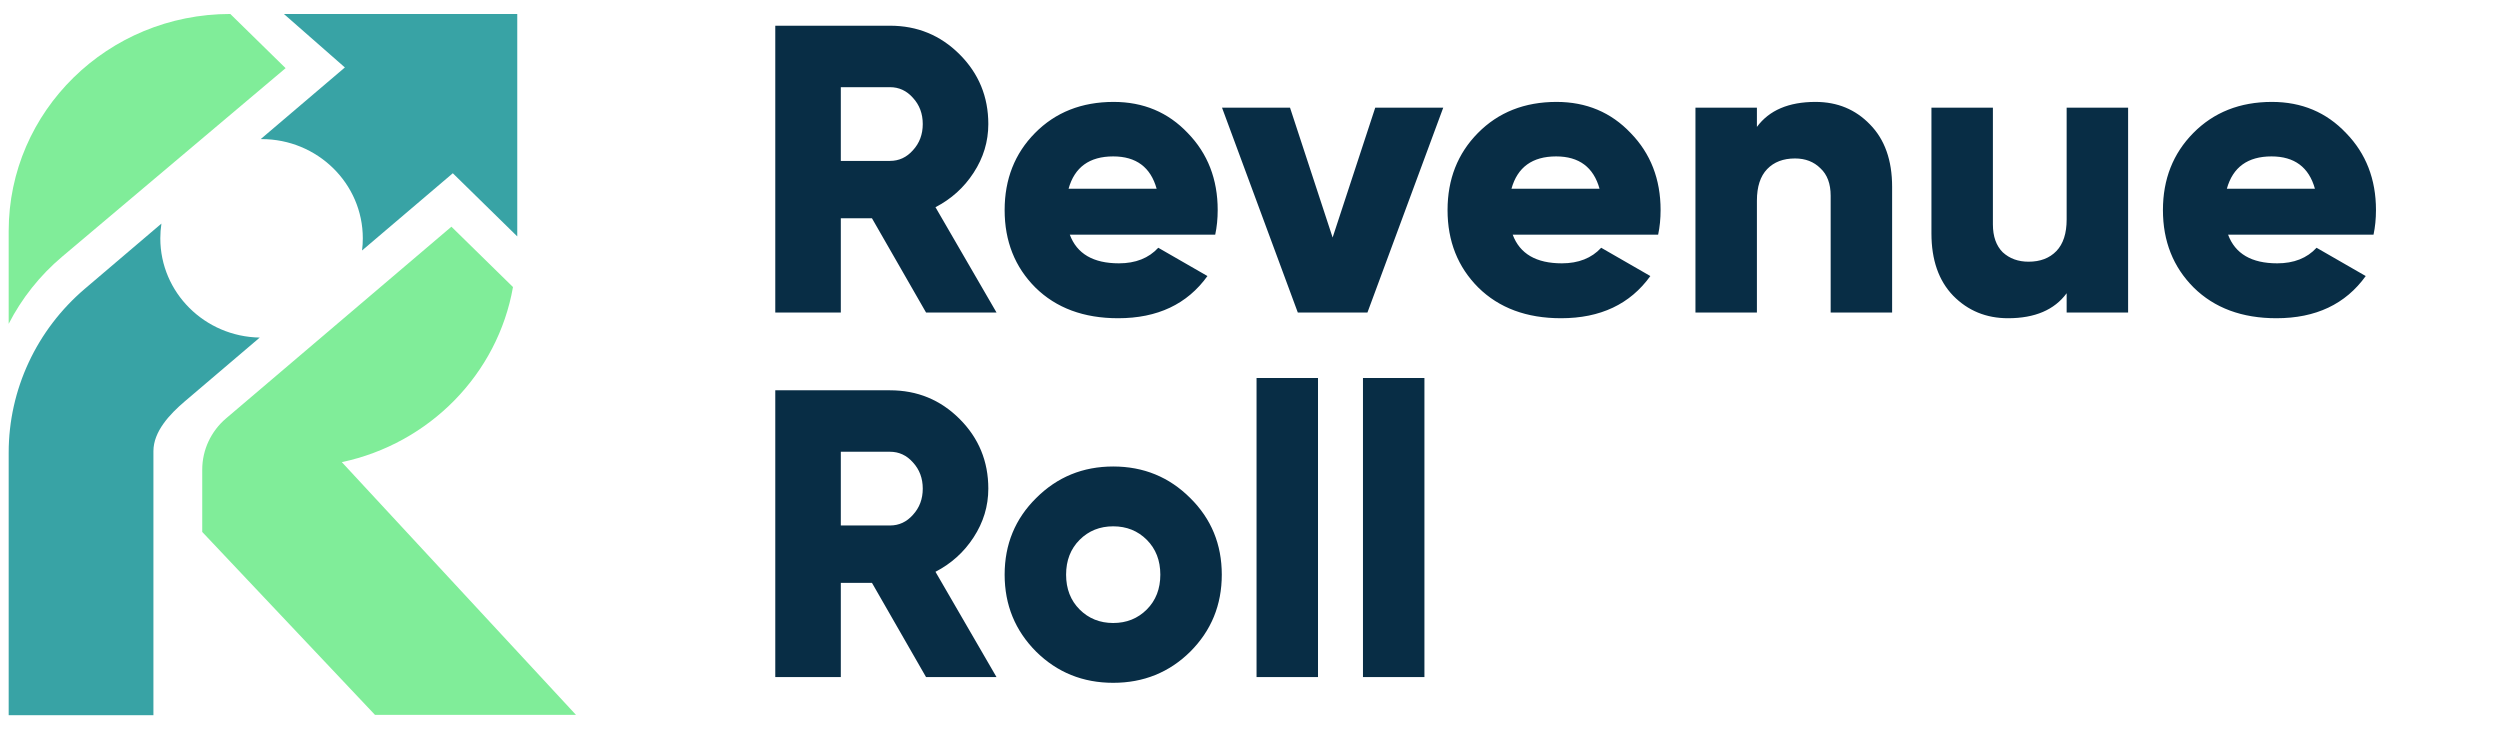 <svg width="144" height="42" viewBox="0 0 144 42" fill="none" xmlns="http://www.w3.org/2000/svg">
<path fill-rule="evenodd" clip-rule="evenodd" d="M16.451 3.926L3.581 14.782C2.288 15.873 1.248 17.192 0.5 18.652V13.311C0.5 6.404 6.212 0.805 13.259 0.805H13.266L16.451 3.926ZM11.649 30.64L21.598 41.175H33.175L19.689 26.619C24.733 25.548 28.666 21.552 29.548 16.534L26.001 13.058L13.024 24.097C12.151 24.839 11.649 25.917 11.649 27.049V30.64Z" fill="#80ED99"/>
<path fill-rule="evenodd" clip-rule="evenodd" d="M29.794 0.805V13.617L26.082 9.979L20.854 14.428C20.883 14.199 20.898 13.965 20.898 13.728C20.898 10.571 18.287 8.012 15.066 8.012C15.049 8.012 15.032 8.012 15.016 8.012L19.865 3.885L16.352 0.805L29.794 0.805ZM9.298 12.879L4.894 16.627C2.103 19.002 0.5 22.447 0.5 26.07V41.195H8.837V25.986C8.837 24.854 9.772 23.861 10.644 23.118L14.961 19.444C11.789 19.39 9.234 16.851 9.234 13.728C9.234 13.44 9.255 13.156 9.298 12.879Z" fill="#38A3A5"/>
<path d="M53.34 18L50.225 12.572H48.431V18H44.656V1.481H51.263C52.837 1.481 54.174 2.031 55.275 3.133C56.376 4.234 56.927 5.571 56.927 7.145C56.927 8.151 56.644 9.088 56.078 9.953C55.527 10.802 54.795 11.463 53.883 11.935L57.399 18H53.34ZM48.431 5.021V9.268H51.263C51.782 9.268 52.223 9.064 52.585 8.655C52.962 8.246 53.151 7.742 53.151 7.145C53.151 6.547 52.962 6.043 52.585 5.634C52.223 5.225 51.782 5.021 51.263 5.021H48.431ZM61.62 13.516C62.029 14.617 62.973 15.168 64.451 15.168C65.411 15.168 66.166 14.869 66.717 14.271L69.549 15.9C68.385 17.52 66.67 18.33 64.404 18.33C62.422 18.33 60.833 17.74 59.637 16.561C58.457 15.38 57.867 13.894 57.867 12.1C57.867 10.322 58.449 8.844 59.614 7.664C60.794 6.468 62.304 5.87 64.145 5.87C65.859 5.87 67.283 6.468 68.416 7.664C69.564 8.844 70.139 10.322 70.139 12.1C70.139 12.604 70.091 13.076 69.997 13.516H61.62ZM61.549 10.873H66.623C66.276 9.63 65.443 9.009 64.121 9.009C62.752 9.009 61.895 9.63 61.549 10.873ZM79.214 6.201H83.131L78.765 18H74.753L70.388 6.201H74.305L76.759 13.681L79.214 6.201ZM87.131 13.516C87.54 14.617 88.484 15.168 89.963 15.168C90.923 15.168 91.678 14.869 92.229 14.271L95.06 15.9C93.896 17.52 92.181 18.33 89.916 18.33C87.934 18.33 86.345 17.74 85.149 16.561C83.969 15.38 83.379 13.894 83.379 12.1C83.379 10.322 83.961 8.844 85.125 7.664C86.305 6.468 87.816 5.87 89.656 5.87C91.371 5.87 92.795 6.468 93.928 7.664C95.076 8.844 95.65 10.322 95.65 12.1C95.65 12.604 95.603 13.076 95.509 13.516H87.131ZM87.06 10.873H92.134C91.788 9.63 90.954 9.009 89.633 9.009C88.264 9.009 87.406 9.63 87.06 10.873ZM104.573 5.87C105.831 5.87 106.877 6.303 107.711 7.168C108.561 8.033 108.986 9.229 108.986 10.755V18H105.446V11.274C105.446 10.582 105.249 10.055 104.856 9.693C104.478 9.316 103.99 9.127 103.393 9.127C102.716 9.127 102.181 9.331 101.788 9.74C101.395 10.149 101.198 10.755 101.198 11.557V18H97.658V6.201H101.198V7.31C101.906 6.35 103.031 5.87 104.573 5.87ZM119.039 6.201H122.579V18H119.039V16.891C118.331 17.851 117.206 18.33 115.664 18.33C114.406 18.33 113.352 17.898 112.502 17.032C111.668 16.167 111.251 14.972 111.251 13.445V6.201H114.791V12.926C114.791 13.618 114.98 14.153 115.357 14.531C115.751 14.893 116.246 15.074 116.844 15.074C117.521 15.074 118.056 14.869 118.449 14.46C118.842 14.051 119.039 13.445 119.039 12.643V6.201ZM128.337 13.516C128.746 14.617 129.69 15.168 131.169 15.168C132.129 15.168 132.884 14.869 133.434 14.271L136.266 15.9C135.102 17.52 133.387 18.33 131.122 18.33C129.139 18.33 127.55 17.74 126.355 16.561C125.175 15.38 124.585 13.894 124.585 12.1C124.585 10.322 125.167 8.844 126.331 7.664C127.511 6.468 129.021 5.87 130.862 5.87C132.577 5.87 134.001 6.468 135.133 7.664C136.282 8.844 136.856 10.322 136.856 12.1C136.856 12.604 136.809 13.076 136.715 13.516H128.337ZM128.266 10.873H133.34C132.994 9.63 132.16 9.009 130.838 9.009C129.47 9.009 128.612 9.63 128.266 10.873ZM53.34 39L50.225 33.572H48.431V39H44.656V22.481H51.263C52.837 22.481 54.174 23.031 55.275 24.133C56.376 25.234 56.927 26.571 56.927 28.145C56.927 29.151 56.644 30.087 56.078 30.953C55.527 31.802 54.795 32.463 53.883 32.935L57.399 39H53.34ZM48.431 26.021V30.268H51.263C51.782 30.268 52.223 30.064 52.585 29.655C52.962 29.246 53.151 28.742 53.151 28.145C53.151 27.547 52.962 27.043 52.585 26.634C52.223 26.225 51.782 26.021 51.263 26.021H48.431ZM68.558 37.537C67.346 38.733 65.867 39.33 64.121 39.33C62.375 39.33 60.896 38.733 59.684 37.537C58.473 36.325 57.867 34.847 57.867 33.1C57.867 31.354 58.473 29.883 59.684 28.687C60.896 27.476 62.375 26.87 64.121 26.87C65.867 26.87 67.346 27.476 68.558 28.687C69.769 29.883 70.375 31.354 70.375 33.1C70.375 34.847 69.769 36.325 68.558 37.537ZM62.186 35.106C62.705 35.625 63.35 35.885 64.121 35.885C64.892 35.885 65.537 35.625 66.056 35.106C66.575 34.587 66.835 33.918 66.835 33.1C66.835 32.282 66.575 31.614 66.056 31.094C65.537 30.575 64.892 30.316 64.121 30.316C63.35 30.316 62.705 30.575 62.186 31.094C61.667 31.614 61.407 32.282 61.407 33.1C61.407 33.918 61.667 34.587 62.186 35.106ZM72.377 39V21.773H75.917V39H72.377ZM78.507 39V21.773H82.047V39H78.507Z" fill="#082D45"/>
</svg>
